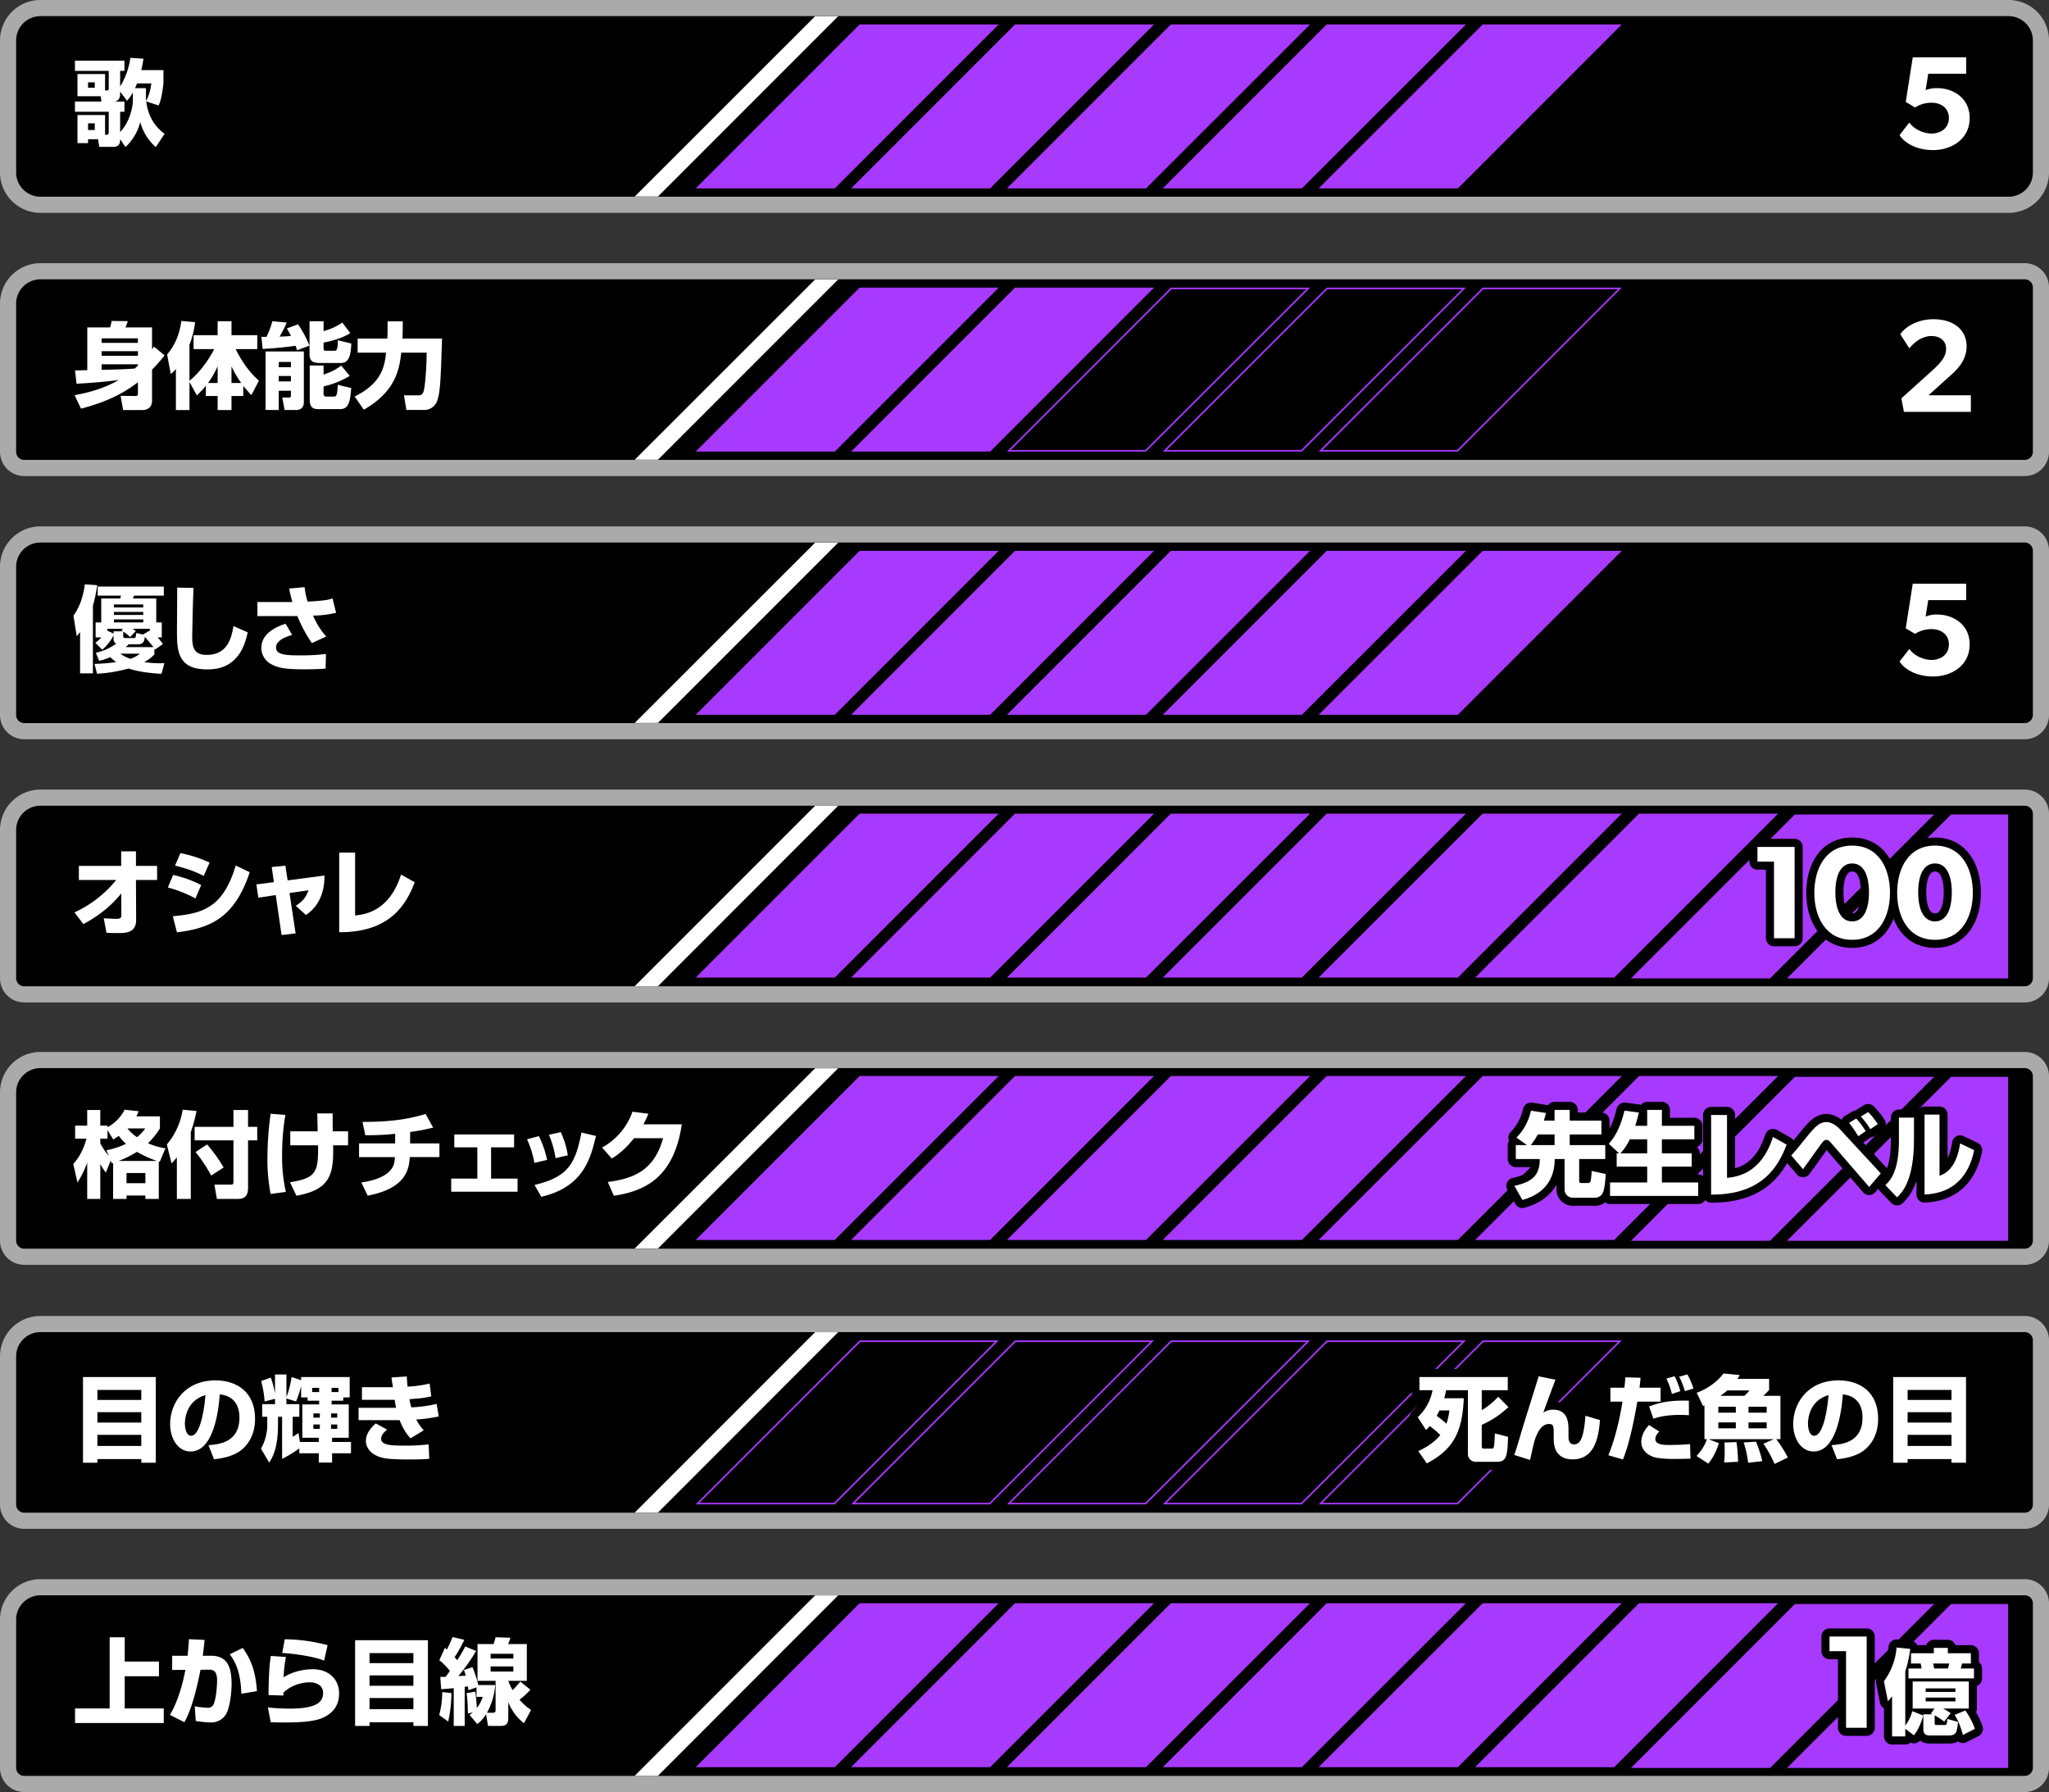 <svg id="なお" xmlns="http://www.w3.org/2000/svg" viewBox="0 0 1270 1110.5"><rect x="0" y="0" width="1270" height="1110.5" fill="#333333" stroke="none"/><defs><style>.cls-1{stroke:#abaaaa;stroke-miterlimit:10;}.cls-1,.cls-5{stroke-width:10px;}.cls-2{fill:#a839ff;}.cls-3,.cls-5{fill:#fff;}.cls-4{isolation:isolate;}.cls-5{stroke:#000;stroke-linecap:round;stroke-linejoin:round;}</style></defs><path class="cls-1" d="M1250,147.3H30a20.059,20.059,0,0,1-20-20V45.4a20.059,20.059,0,0,1,20-20H1250a20.059,20.059,0,0,1,20,20v81.9A19.994,19.994,0,0,1,1250,147.3Z" transform="translate(-5 -20.4)"/><path class="cls-1" d="M1260,310.4H20a10.029,10.029,0,0,1-10-10V208.5a20.059,20.059,0,0,1,20-20H1260a10.029,10.029,0,0,1,10,10V300.4A10.029,10.029,0,0,1,1260,310.4Z" transform="translate(-5 -20.4)"/><path class="cls-1" d="M1260,473.5H20a10.029,10.029,0,0,1-10-10V371.6a20.059,20.059,0,0,1,20-20H1260a10.029,10.029,0,0,1,10,10V463.5A10.029,10.029,0,0,1,1260,473.5Z" transform="translate(-5 -20.4)"/><path class="cls-1" d="M1260,799.2H20a10.029,10.029,0,0,1-10-10V697.3a20.059,20.059,0,0,1,20-20H1260a10.029,10.029,0,0,1,10,10V789.2A10.029,10.029,0,0,1,1260,799.2Z" transform="translate(-5 -20.4)"/><path class="cls-1" d="M1260,636.6H20a10.029,10.029,0,0,1-10-10V534.7a20.059,20.059,0,0,1,20-20H1260a10.029,10.029,0,0,1,10,10V626.6A10.029,10.029,0,0,1,1260,636.6Z" transform="translate(-5 -20.4)"/><path class="cls-1" d="M1260,962.8H20a10.029,10.029,0,0,1-10-10V860.9a20.059,20.059,0,0,1,20-20H1260a10.029,10.029,0,0,1,10,10V952.8A10.029,10.029,0,0,1,1260,962.8Z" transform="translate(-5 -20.4)"/><path class="cls-1" d="M1260,1125.9H20a10.029,10.029,0,0,1-10-10V1024a20.059,20.059,0,0,1,20-20H1260a10.029,10.029,0,0,1,10,10v101.9A10.029,10.029,0,0,1,1260,1125.9Z" transform="translate(-5 -20.4)"/><polygon class="cls-2" points="532.8 993.5 431.2 1095.1 517.4 1095.1 619 993.5 532.8 993.5"/><polygon class="cls-2" points="629.1 993.5 527.5 1095.1 613.7 1095.1 715.3 993.5 629.1 993.5"/><polygon class="cls-2" points="725.7 993.5 624.1 1095.1 710.3 1095.1 812 993.5 725.7 993.5"/><polygon class="cls-2" points="822.3 993.5 720.7 1095.1 806.9 1095.1 908.6 993.5 822.3 993.5"/><polygon class="cls-2" points="919 993.5 817.3 1095.1 903.6 1095.1 1005.2 993.5 919 993.5"/><polygon class="cls-2" points="1015.9 993.5 914.3 1095.1 1000.5 1095.1 1102.1 993.5 1015.9 993.5"/><polygon class="cls-2" points="1112.5 994 1010.9 1095.6 1097.1 1095.6 1198.8 994 1112.5 994"/><polygon class="cls-2" points="1209.3 994 1107.6 1095.6 1244.7 1095.6 1244.7 994 1209.3 994"/><polygon class="cls-2" points="532.8 666.8 431.2 768.4 517.4 768.4 619 666.8 532.8 666.8"/><polygon class="cls-2" points="629.1 666.8 527.5 768.4 613.7 768.4 715.3 666.8 629.1 666.8"/><polygon class="cls-2" points="725.7 666.8 624.1 768.4 710.3 768.4 812 666.8 725.7 666.8"/><polygon class="cls-2" points="822.3 666.8 720.7 768.4 806.9 768.4 908.6 666.8 822.3 666.8"/><polygon class="cls-2" points="919 666.8 817.3 768.4 903.6 768.4 1005.2 666.8 919 666.8"/><polygon class="cls-2" points="1015.9 666.8 914.3 768.4 1000.5 768.4 1102.1 666.8 1015.9 666.8"/><polygon class="cls-2" points="1112.5 667.3 1010.9 768.9 1097.1 768.9 1198.8 667.3 1112.5 667.3"/><polygon class="cls-2" points="1209.3 667.3 1107.6 768.9 1244.7 768.9 1244.7 667.3 1209.3 667.3"/><polygon class="cls-2" points="532.8 504.2 431.2 605.8 517.4 605.8 619 504.2 532.8 504.2"/><polygon class="cls-2" points="629.1 504.2 527.5 605.8 613.7 605.8 715.3 504.2 629.1 504.2"/><polygon class="cls-2" points="725.7 504.2 624.1 605.8 710.3 605.8 812 504.2 725.7 504.2"/><polygon class="cls-2" points="822.3 504.2 720.7 605.8 806.9 605.8 908.6 504.2 822.3 504.2"/><polygon class="cls-2" points="919 504.2 817.3 605.8 903.6 605.8 1005.2 504.2 919 504.2"/><polygon class="cls-2" points="1015.9 504.2 914.3 605.8 1000.5 605.8 1102.1 504.2 1015.9 504.2"/><polygon class="cls-2" points="1112.5 504.7 1010.9 606.3 1097.1 606.3 1198.8 504.7 1112.5 504.7"/><polygon class="cls-2" points="1209.3 504.7 1107.6 606.3 1244.7 606.3 1244.7 504.7 1209.3 504.7"/><polygon class="cls-2" points="532.8 341.35 431.2 442.95 517.4 442.95 619 341.35 532.8 341.35"/><polygon class="cls-2" points="629.1 341.35 527.5 442.95 613.7 442.95 715.3 341.35 629.1 341.35"/><polygon class="cls-2" points="725.7 341.35 624.1 442.95 710.3 442.95 812 341.35 725.7 341.35"/><polygon class="cls-2" points="822.3 341.35 720.7 442.95 806.9 442.95 908.6 341.35 822.3 341.35"/><polygon class="cls-2" points="919 341.35 817.3 442.95 903.6 442.95 1005.2 341.35 919 341.35"/><polygon class="cls-2" points="532.8 15.15 431.2 116.75 517.4 116.75 619 15.15 532.8 15.15"/><polygon class="cls-2" points="629.1 15.15 527.5 116.75 613.7 116.75 715.3 15.15 629.1 15.15"/><polygon class="cls-2" points="725.7 15.15 624.1 116.75 710.3 116.75 812 15.15 725.7 15.15"/><polygon class="cls-2" points="822.3 15.15 720.7 116.75 806.9 116.75 908.6 15.15 822.3 15.15"/><polygon class="cls-2" points="919 15.15 817.3 116.75 903.6 116.75 1005.2 15.15 919 15.15"/><polygon class="cls-2" points="532.8 178.25 431.2 279.85 517.4 279.85 619 178.25 532.8 178.25"/><polygon class="cls-2" points="629.1 178.25 527.5 279.85 613.7 279.85 715.3 178.25 629.1 178.25"/><path class="cls-2" d="M814.584,199.65l-99.7,99.6H631.514l99.6-99.6h83.47m2.416-1H730.7L629.1,300.25h86.2L817,198.65Z" transform="translate(-5 -20.4)"/><path class="cls-2" d="M911.184,199.65l-99.7,99.6H728.114l99.6-99.6h83.47m2.416-1H827.3L725.7,300.25h86.2l101.7-101.6Z" transform="translate(-5 -20.4)"/><path class="cls-2" d="M1007.786,199.65l-99.6,99.6h-83.47l99.7-99.6h83.372m2.414-1H924L822.3,300.25h86.3l101.6-101.6Z" transform="translate(-5 -20.4)"/><path class="cls-2" d="M621.586,852.05l-99.6,99.6H438.614l99.6-99.6h83.372m2.414-1H537.8L436.2,952.65h86.2L624,851.05Z" transform="translate(-5 -20.4)"/><path class="cls-2" d="M717.886,852.05l-99.6,99.6H534.914l99.6-99.6h83.372m2.414-1H634.1L532.5,952.65h86.2l101.6-101.6Z" transform="translate(-5 -20.4)"/><path class="cls-2" d="M814.584,852.05l-99.7,99.6H631.514l99.6-99.6h83.47m2.416-1H730.7L629.1,952.65h86.2L817,851.05Z" transform="translate(-5 -20.4)"/><path class="cls-2" d="M911.184,852.05l-99.7,99.6H728.114l99.6-99.6h83.47m2.416-1H827.3L725.7,952.65h86.2l101.7-101.6Z" transform="translate(-5 -20.4)"/><path class="cls-2" d="M1007.786,852.05l-99.6,99.6h-83.47l99.7-99.6h83.372m2.414-1H924L822.3,952.65h86.3l101.6-101.6Z" transform="translate(-5 -20.4)"/><polygon class="cls-3" points="505.2 10.1 393.4 121.8 407.8 121.8 519.5 10.1 505.2 10.1"/><polygon class="cls-3" points="505.2 173.2 393.4 284.9 407.8 284.9 519.5 173.2 505.2 173.2"/><polygon class="cls-3" points="505.2 336.3 393.4 448 407.8 448 519.5 336.3 505.2 336.3"/><polygon class="cls-3" points="505.2 499.35 393.4 611.15 407.8 611.15 519.5 499.35 505.2 499.35"/><polygon class="cls-3" points="505.2 662 393.4 773.7 407.8 773.7 519.5 662 505.2 662"/><polygon class="cls-3" points="505.2 825.55 393.4 937.35 407.8 937.35 519.5 825.55 505.2 825.55"/><polygon class="cls-3" points="505.2 988.65 393.4 1100.45 407.8 1100.45 519.5 988.65 505.2 988.65"/><g class="cls-4"><path class="cls-5" d="M951.426,730.015l-6.5-4.64a34.3,34.3,0,0,0,8.989-16.7l9.28,1.45c-.348,1.392-.58,2.378-1.276,4.7h6.612v-6.611h9.4v6.611h19.661V723.4H977.932v6.612h22.039v8.642H983.789v13.4c0,1.45.754,1.45,1.334,1.45h4.061a1.7,1.7,0,0,0,1.8-1.624,39.055,39.055,0,0,0,.522-5.859l8.758,1.915c-.174,3.074-.638,8.816-1.624,11.135a5.233,5.233,0,0,1-4.814,3.538H979.9a5.076,5.076,0,0,1-5.162-5.219V738.657h-6.09c-.173,14.5-8.294,22.1-20.067,25.345l-4.93-8.758c11.658-2.493,15.659-6.959,15.718-16.587H944.524v-8.642Zm17.11,0V723.4H958.154a40.125,40.125,0,0,1-4.35,6.612Z" transform="translate(-5 -20.4)"/><path class="cls-5" d="M1008.556,735.119l-6.38-5.916c2.262-2.668,6.67-7.888,9.686-20.531l8.932,1.16c-.58,2.319-1.218,5.1-2.262,8.235h7.424v-9.859h9.106v9.859h20.126v8.352h-20.126v8.7h18.5v8.235h-18.5v9.8h22.5v8.353h-54.634v-8.353h23.025v-9.8h-18.908v-8.235Zm17.4,0v-8.7h-10.788a34.594,34.594,0,0,1-5.8,8.7Z" transform="translate(-5 -20.4)"/><path class="cls-5" d="M1075.43,750.314c5.8-.637,21.17-2.319,28.477-25.344l8.468,4.756c-4.987,13.223-14.9,31.144-46.805,30.97V711.34h9.86Z" transform="translate(-5 -20.4)"/><path class="cls-5" d="M1115.218,736.4c2.2-2.262,2.9-3.19,9.512-11.31,4.814-5.916,7.772-9.338,12.3-9.338,4,0,7.424,3.364,8.643,4.7l25.055,27.085-7.192,8.41-23.025-26.621c-1.393-1.566-2.2-2.551-3.422-2.551-1.334,0-2.2,1.1-2.9,2.029-1.914,2.494-9.976,13.862-11.658,16.124Zm41.527-11.89a79.37,79.37,0,0,0-5.626-8.293l4.408-2.668a48.071,48.071,0,0,1,5.858,7.829Zm7.483-4.35a42.9,42.9,0,0,0-5.859-7.83l4.525-2.783a41.67,41.67,0,0,1,5.973,7.481Z" transform="translate(-5 -20.4)"/><path class="cls-5" d="M1191.313,726.478c0,25.751-7.481,33.058-10.5,35.9l-7.25-7.539c2.726-2.61,8.41-8.12,8.41-27.376v-14.5h9.337Zm15.834,22.561c9.918-3.307,12.064-15.428,12.76-20.068l8.7,4.176c-3.131,15.6-12.527,26.795-30.739,27.492V711.107h9.28Z" transform="translate(-5 -20.4)"/></g><g class="cls-4"><path class="cls-3" d="M951.426,730.015l-6.5-4.64a34.3,34.3,0,0,0,8.989-16.7l9.28,1.45c-.348,1.392-.58,2.378-1.276,4.7h6.612v-6.611h9.4v6.611h19.661V723.4H977.932v6.612h22.039v8.642H983.789v13.4c0,1.45.754,1.45,1.334,1.45h4.061a1.7,1.7,0,0,0,1.8-1.624,39.055,39.055,0,0,0,.522-5.859l8.758,1.915c-.174,3.074-.638,8.816-1.624,11.135a5.233,5.233,0,0,1-4.814,3.538H979.9a5.076,5.076,0,0,1-5.162-5.219V738.657h-6.09c-.173,14.5-8.294,22.1-20.067,25.345l-4.93-8.758c11.658-2.493,15.659-6.959,15.718-16.587H944.524v-8.642Zm17.11,0V723.4H958.154a40.125,40.125,0,0,1-4.35,6.612Z" transform="translate(-5 -20.4)"/><path class="cls-3" d="M1008.556,735.119l-6.38-5.916c2.262-2.668,6.67-7.888,9.686-20.531l8.932,1.16c-.58,2.319-1.218,5.1-2.262,8.235h7.424v-9.859h9.106v9.859h20.126v8.352h-20.126v8.7h18.5v8.235h-18.5v9.8h22.5v8.353h-54.634v-8.353h23.025v-9.8h-18.908v-8.235Zm17.4,0v-8.7h-10.788a34.594,34.594,0,0,1-5.8,8.7Z" transform="translate(-5 -20.4)"/><path class="cls-3" d="M1075.43,750.314c5.8-.637,21.17-2.319,28.477-25.344l8.468,4.756c-4.987,13.223-14.9,31.144-46.805,30.97V711.34h9.86Z" transform="translate(-5 -20.4)"/><path class="cls-3" d="M1115.218,736.4c2.2-2.262,2.9-3.19,9.512-11.31,4.814-5.916,7.772-9.338,12.3-9.338,4,0,7.424,3.364,8.643,4.7l25.055,27.085-7.192,8.41-23.025-26.621c-1.393-1.566-2.2-2.551-3.422-2.551-1.334,0-2.2,1.1-2.9,2.029-1.914,2.494-9.976,13.862-11.658,16.124Zm41.527-11.89a79.37,79.37,0,0,0-5.626-8.293l4.408-2.668a48.071,48.071,0,0,1,5.858,7.829Zm7.483-4.35a42.9,42.9,0,0,0-5.859-7.83l4.525-2.783a41.67,41.67,0,0,1,5.973,7.481Z" transform="translate(-5 -20.4)"/><path class="cls-3" d="M1191.313,726.478c0,25.751-7.481,33.058-10.5,35.9l-7.25-7.539c2.726-2.61,8.41-8.12,8.41-27.376v-14.5h9.337Zm15.834,22.561c9.918-3.307,12.064-15.428,12.76-20.068l8.7,4.176c-3.131,15.6-12.527,26.795-30.739,27.492V711.107h9.28Z" transform="translate(-5 -20.4)"/></g><g class="cls-4"><path class="cls-5" d="M1149.205,1091.108V1043.63h-10.25v-9.1H1162v56.58Z" transform="translate(-5 -20.4)"/><path class="cls-5" d="M1177.742,1071.562c-1.218,1.509-1.624,1.973-2.61,3.075l-2.436-12.412a40.5,40.5,0,0,0,7.83-20.879l8.468.87a75.048,75.048,0,0,1-3.074,13.919v33.582a25.555,25.555,0,0,0,4.35-8.933l6.786,2.727c-.348,1.16-2.088,7.714-5.8,12.237l-5.336-4.06v4.756h-8.178Zm18.27-17.225a24.039,24.039,0,0,0-.58-3.073h-5.974v-6.38h14.151v-3.307h8.7v3.307h14.267v6.38h-5.452c-.464,1.8-.521,2.029-.87,3.073h8.236v6.148h-40.6v-6.148Zm8.061,24.824H1190.5V1062.4h34.8v16.762h-15.949c.521.289,3.363,1.913,4.755,2.842l-4.06,5.22a49.369,49.369,0,0,0-5.915-3.828v4.7c0,1.218.521,1.275,1.044,1.275h5.336c.869,0,1.217,0,1.449-3.769l6.67,1.855c-.638,5.916-.928,8.41-5.684,8.41h-11.542c-2.088,0-4.292-.347-4.292-3.885v-9.222h5.685c-.349-.116-.464-.174-1.044-.406Zm-5.51-12.47v2.2h18.444v-2.2Zm0,5.684v2.378h18.444v-2.378Zm13.863-18.038c.289-1.159.347-1.449.7-3.073h-9.975c.347,1.217.463,1.971.7,3.073Zm10.729,26.042a46.019,46.019,0,0,1,5.916,11.367l-7.424,3.771c-1.392-4.872-2.842-8.874-5.162-12.413Z" transform="translate(-5 -20.4)"/></g><g class="cls-4"><path class="cls-3" d="M1149.205,1091.108V1043.63h-10.25v-9.1H1162v56.58Z" transform="translate(-5 -20.4)"/><path class="cls-3" d="M1177.742,1071.562c-1.218,1.509-1.624,1.973-2.61,3.075l-2.436-12.412a40.5,40.5,0,0,0,7.83-20.879l8.468.87a75.048,75.048,0,0,1-3.074,13.919v33.582a25.555,25.555,0,0,0,4.35-8.933l6.786,2.727c-.348,1.16-2.088,7.714-5.8,12.237l-5.336-4.06v4.756h-8.178Zm18.27-17.225a24.039,24.039,0,0,0-.58-3.073h-5.974v-6.38h14.151v-3.307h8.7v3.307h14.267v6.38h-5.452c-.464,1.8-.521,2.029-.87,3.073h8.236v6.148h-40.6v-6.148Zm8.061,24.824H1190.5V1062.4h34.8v16.762h-15.949c.521.289,3.363,1.913,4.755,2.842l-4.06,5.22a49.369,49.369,0,0,0-5.915-3.828v4.7c0,1.218.521,1.275,1.044,1.275h5.336c.869,0,1.217,0,1.449-3.769l6.67,1.855c-.638,5.916-.928,8.41-5.684,8.41h-11.542c-2.088,0-4.292-.347-4.292-3.885v-9.222h5.685c-.349-.116-.464-.174-1.044-.406Zm-5.51-12.47v2.2h18.444v-2.2Zm0,5.684v2.378h18.444v-2.378Zm13.863-18.038c.289-1.159.347-1.449.7-3.073h-9.975c.347,1.217.463,1.971.7,3.073Zm10.729,26.042a46.019,46.019,0,0,1,5.916,11.367l-7.424,3.771c-1.392-4.872-2.842-8.874-5.162-12.413Z" transform="translate(-5 -20.4)"/></g><g class="cls-4"><path class="cls-5" d="M883.739,898.6a30.265,30.265,0,0,0,9.164-16.7h-8.12v-8.177h54.751V881.9H923.411v12.412a46.828,46.828,0,0,0,10.207-8.352l6.322,6.38a56.819,56.819,0,0,1-16.529,11.019v13.166c0,.928.115,1.566,1.218,1.566h4.987c1.334,0,1.567-.174,1.914-9.4l8.178,2.088c-.348,12.644-1.218,15.486-7.075,15.486H919.989a4.816,4.816,0,0,1-5.162-5.1V881.9H901.313c-.29,1.45-.522,2.726-1.16,4.988h12.122c-.87,21.4-6.786,31.842-22.91,40.367l-5.277-7.6c8.351-3.944,11.716-7.656,13.63-9.975a50.221,50.221,0,0,0-6.555-5.569,19.813,19.813,0,0,1-2.319,2.437Zm13.456-4.176c-.87,1.855-1.334,2.61-1.74,3.364a65.4,65.4,0,0,1,6.09,4.871,39.577,39.577,0,0,0,1.8-8.235Z" transform="translate(-5 -20.4)"/><path class="cls-5" d="M969.115,875.4c-.812,2.031-5.858,15.486-7.54,20.415a10.587,10.587,0,0,1,6.032-1.855c9.627,0,9.57,8.932,9.57,13.05v3.828c0,1.044,0,4.639,3.422,4.639,3.595,0,6.032-3.305,7.076-17.748l8.989,2.668c-1.159,17.922-7.365,24.36-17.051,24.36-5.452,0-11.6-2.552-11.6-12.528v-2.841c0-4.93,0-6.554-2.958-6.554-4.35,0-6.785,4.813-8,7.771-.755,1.914-.987,2.436-3.712,14.5l-9.8-3.074c1.275-3.422,3.016-9.395,4.06-12.992,1.624-5.684,9.569-30.623,11.077-35.727Z" transform="translate(-5 -20.4)"/><path class="cls-5" d="M1021.838,874.186c-.174,2.2-.233,2.668-.639,6.147h13.05v8.642h-14.384c-1.8,10.034-4.581,25.055-8.931,35.843l-9.048-2.61c5.51-13.4,8-28.535,8.758-33.233h-7.482v-8.642h8.642c.29-2.088.348-3.248.637-6.437Zm11.6,33.291c-.813.87-2.437,2.668-2.437,4.639,0,3.712,5.395,3.712,8.816,3.712,7.018,0,11.078-.406,12.7-.521l.29,8.989c-1.624.058-3.77.174-8.583.174a71.814,71.814,0,0,1-12.065-.638c-5.1-.87-9.859-4.408-9.859-9.859,0-5.221,3.595-9.222,4.756-10.5Zm18.385-10.092c-1.508-.058-3.132-.174-5.452-.174-9.569,0-14.21,1.565-16.529,2.378l-2.727-7.6c8.932-3.48,16.3-3.77,24.65-3.6Zm-10.555-13.166a45.193,45.193,0,0,0-3.422-9.512l5.1-1.45a43.038,43.038,0,0,1,3.538,9.222Zm8.061-1.74a48.49,48.49,0,0,0-3.538-8.932l5.046-1.449a44.224,44.224,0,0,1,3.769,8.757Z" transform="translate(-5 -20.4)"/><path class="cls-5" d="M1061.452,891.3c-.232.116-.406.174-.87.406l-3.943-8.236c7.307-2.61,13.455-7.6,16.587-11.947l10.091.985c-.58,1.044-.811,1.393-1.45,2.378h19.662v6.9a47.776,47.776,0,0,1-3.654,3.6h10.672v26.853h-2.609a72.433,72.433,0,0,1,7.191,11.368l-8.235,4a69.57,69.57,0,0,0-6.9-12.528l6.438-2.842H1064l6.38,2.5c-.522,1.681-2.552,8.061-6.612,12.643l-7.25-4.756a26.855,26.855,0,0,0,6.438-10.382h-1.508Zm8.584.87v3.653h10.846v-3.653Zm0,9.686v3.654h10.846v-3.654Zm16.123-16.472a23,23,0,0,0,3.191-3.364h-13.8a44.011,44.011,0,0,1-4.176,3.364Zm-12.527,41.295a64.282,64.282,0,0,0,.347-7.655c0-2.553-.057-3.481-.115-4.7l7.424-.29a92.448,92.448,0,0,1,.985,12.238Zm14.9.174a65.292,65.292,0,0,0-2.783-12.585l7.655-.465a76.872,76.872,0,0,1,3.886,12.064Zm.233-34.683v3.653h11.251v-3.653Zm0,9.686v3.654h11.251v-3.654Z" transform="translate(-5 -20.4)"/><path class="cls-5" d="M1140.216,915.944c6.263-.464,19.2-1.507,19.2-17.109,0-9.687-5.626-13.8-12.237-14.326-.29,5.046-2.494,35.379-18.038,35.379-7.83,0-12.7-7.946-12.7-17.051,0-12.818,8.989-27.027,28.128-27.027,13.34,0,24.534,7.307,24.534,23.836,0,6.613-1.914,13.457-7.888,18.792-5.684,4.988-14.5,5.916-17.573,6.264ZM1125.6,902.721c0,2.2.638,7.424,3.944,7.424,4.408,0,7.714-11.369,8.815-25.23C1125.6,888.627,1125.6,901.271,1125.6,902.721Z" transform="translate(-5 -20.4)"/><path class="cls-5" d="M1178.438,873.722h45.124v53.126h-8.991v-2.262h-27.2v2.262h-8.932Zm36.133,8h-27.2v6.206h27.2Zm0,13.8h-27.2v6.439h27.2Zm-27.2,20.938h27.2v-6.9h-27.2Z" transform="translate(-5 -20.4)"/></g><g class="cls-4"><path class="cls-3" d="M883.739,898.6a30.265,30.265,0,0,0,9.164-16.7h-8.12v-8.177h54.751V881.9H923.411v12.412a46.828,46.828,0,0,0,10.207-8.352l6.322,6.38a56.819,56.819,0,0,1-16.529,11.019v13.166c0,.928.115,1.566,1.218,1.566h4.987c1.334,0,1.567-.174,1.914-9.4l8.178,2.088c-.348,12.644-1.218,15.486-7.075,15.486H919.989a4.816,4.816,0,0,1-5.162-5.1V881.9H901.313c-.29,1.45-.522,2.726-1.16,4.988h12.122c-.87,21.4-6.786,31.842-22.91,40.367l-5.277-7.6c8.351-3.944,11.716-7.656,13.63-9.975a50.221,50.221,0,0,0-6.555-5.569,19.813,19.813,0,0,1-2.319,2.437Zm13.456-4.176c-.87,1.855-1.334,2.61-1.74,3.364a65.4,65.4,0,0,1,6.09,4.871,39.577,39.577,0,0,0,1.8-8.235Z" transform="translate(-5 -20.4)"/><path class="cls-3" d="M969.115,875.4c-.812,2.031-5.858,15.486-7.54,20.415a10.587,10.587,0,0,1,6.032-1.855c9.627,0,9.57,8.932,9.57,13.05v3.828c0,1.044,0,4.639,3.422,4.639,3.595,0,6.032-3.305,7.076-17.748l8.989,2.668c-1.159,17.922-7.365,24.36-17.051,24.36-5.452,0-11.6-2.552-11.6-12.528v-2.841c0-4.93,0-6.554-2.958-6.554-4.35,0-6.785,4.813-8,7.771-.755,1.914-.987,2.436-3.712,14.5l-9.8-3.074c1.275-3.422,3.016-9.395,4.06-12.992,1.624-5.684,9.569-30.623,11.077-35.727Z" transform="translate(-5 -20.4)"/><path class="cls-3" d="M1021.838,874.186c-.174,2.2-.233,2.668-.639,6.147h13.05v8.642h-14.384c-1.8,10.034-4.581,25.055-8.931,35.843l-9.048-2.61c5.51-13.4,8-28.535,8.758-33.233h-7.482v-8.642h8.642c.29-2.088.348-3.248.637-6.437Zm11.6,33.291c-.813.87-2.437,2.668-2.437,4.639,0,3.712,5.395,3.712,8.816,3.712,7.018,0,11.078-.406,12.7-.521l.29,8.989c-1.624.058-3.77.174-8.583.174a71.814,71.814,0,0,1-12.065-.638c-5.1-.87-9.859-4.408-9.859-9.859,0-5.221,3.595-9.222,4.756-10.5Zm18.385-10.092c-1.508-.058-3.132-.174-5.452-.174-9.569,0-14.21,1.565-16.529,2.378l-2.727-7.6c8.932-3.48,16.3-3.77,24.65-3.6Zm-10.555-13.166a45.193,45.193,0,0,0-3.422-9.512l5.1-1.45a43.038,43.038,0,0,1,3.538,9.222Zm8.061-1.74a48.49,48.49,0,0,0-3.538-8.932l5.046-1.449a44.224,44.224,0,0,1,3.769,8.757Z" transform="translate(-5 -20.4)"/><path class="cls-3" d="M1061.452,891.3c-.232.116-.406.174-.87.406l-3.943-8.236c7.307-2.61,13.455-7.6,16.587-11.947l10.091.985c-.58,1.044-.811,1.393-1.45,2.378h19.662v6.9a47.776,47.776,0,0,1-3.654,3.6h10.672v26.853h-2.609a72.433,72.433,0,0,1,7.191,11.368l-8.235,4a69.57,69.57,0,0,0-6.9-12.528l6.438-2.842H1064l6.38,2.5c-.522,1.681-2.552,8.061-6.612,12.643l-7.25-4.756a26.855,26.855,0,0,0,6.438-10.382h-1.508Zm8.584.87v3.653h10.846v-3.653Zm0,9.686v3.654h10.846v-3.654Zm16.123-16.472a23,23,0,0,0,3.191-3.364h-13.8a44.011,44.011,0,0,1-4.176,3.364Zm-12.527,41.295a64.282,64.282,0,0,0,.347-7.655c0-2.553-.057-3.481-.115-4.7l7.424-.29a92.448,92.448,0,0,1,.985,12.238Zm14.9.174a65.292,65.292,0,0,0-2.783-12.585l7.655-.465a76.872,76.872,0,0,1,3.886,12.064Zm.233-34.683v3.653h11.251v-3.653Zm0,9.686v3.654h11.251v-3.654Z" transform="translate(-5 -20.4)"/><path class="cls-3" d="M1140.216,915.944c6.263-.464,19.2-1.507,19.2-17.109,0-9.687-5.626-13.8-12.237-14.326-.29,5.046-2.494,35.379-18.038,35.379-7.83,0-12.7-7.946-12.7-17.051,0-12.818,8.989-27.027,28.128-27.027,13.34,0,24.534,7.307,24.534,23.836,0,6.613-1.914,13.457-7.888,18.792-5.684,4.988-14.5,5.916-17.573,6.264ZM1125.6,902.721c0,2.2.638,7.424,3.944,7.424,4.408,0,7.714-11.369,8.815-25.23C1125.6,888.627,1125.6,901.271,1125.6,902.721Z" transform="translate(-5 -20.4)"/><path class="cls-3" d="M1178.438,873.722h45.124v53.126h-8.991v-2.262h-27.2v2.262h-8.932Zm36.133,8h-27.2v6.206h27.2Zm0,13.8h-27.2v6.439h27.2Zm-27.2,20.938h27.2v-6.9h-27.2Z" transform="translate(-5 -20.4)"/></g><g class="cls-4"><path class="cls-3" d="M101.562,111.522a31.1,31.1,0,0,1-9.628-15.486,31.965,31.965,0,0,1-9.164,15.486l-3.306-4.93c0,2.784-.58,4.814-4.525,4.814H66.53l-.755-4.756H59.57v2.436H53.017v-17.4H70.126v12.237c1.682,0,2.262,0,2.262-1.856V89.656H51.45V83.335H67.864L67.4,80.028H53.017V66.283H70.126V76.491c1.8,0,2.262,0,2.262-1.509V64.312H51.45V57.989H82.132v6.323H79.464V74a45.748,45.748,0,0,0,6.321-17.748l8.12.522a66.2,66.2,0,0,1-1.334,7.076h13.746v8.062c-.986,9.338-2.378,12.528-3.016,13.862l-7.655-2.552c1.391,11.657,7.6,17.283,11.367,20.125ZM63.746,71.445H59.57v3.306h4.176Zm0,25.4H59.57v4.117h4.176Zm23.606-19.14a29.3,29.3,0,0,1-3.6,5.162l-4.292-5.684v1.276c0,2.668-.87,4.292-3.248,4.872h5.916v6.321H79.464v12.586c5.451-5.626,7.888-14.615,7.888-19.72Zm8.119,2.842c0,1.044.058,1.624.116,2.494a32.211,32.211,0,0,0,3.19-10.962H89.961c-.405.928-.695,1.74-1.275,2.958h6.785Z" transform="translate(-5 -20.4)"/></g><g class="cls-4"><path class="cls-3" d="M51.218,265.285c14.616-2.611,22.678-6.67,27.317-9.4-7.655,1.044-16.181,1.74-26.1,2.32l-.929-8.236,7.6-.174v-26.5H73.258a30.142,30.142,0,0,0,.928-4l10.034.116a40.377,40.377,0,0,1-1.45,3.885H99.241v13.63c.406-.58.58-.812,1.218-1.74l6.554,5.452a96.984,96.984,0,0,1-7.772,8.816V268.59c0,3.886-2.262,5.916-6.032,5.916H81.319l-1.565-8.816,9.222.116c1.275,0,1.507-.521,1.507-1.8v-6.727c-7.307,5.626-17.515,11.773-35.263,16.355ZM90.483,230.08h-22.5v2.783h22.5Zm0,7.945h-22.5v2.842h22.5Zm0,8.12h-22.5v3.422c5.626-.059,16.067-.349,20.533-.813.927-.811,1.391-1.217,1.971-1.8Z" transform="translate(-5 -20.4)"/><path class="cls-3" d="M122.442,257.107v17.4h-8.41V249.044a17.854,17.854,0,0,1-3.19,3.132l-2.262-12.121c2.61-3.19,7.308-9.222,8.816-20.763l8.526.753a54.987,54.987,0,0,1-3.48,13.978v22.271c5.8-4.349,12.121-13.107,15.312-19.545h-12.76v-8.642H139.9v-8.642h8.584v8.642h16.008v8.642h-13.4c5.742,11.715,12.006,17.4,14.384,19.545l-4.64,8.932a56.952,56.952,0,0,1-5.046-5.741v6.321h-7.308v8.7H139.9v-8.7h-7.307v-6.38a62.779,62.779,0,0,1-5.569,6.032Zm17.457.638V247.363a55.129,55.129,0,0,1-5.973,10.382Zm8.584,0h6.033a60.815,60.815,0,0,1-6.033-10.325Z" transform="translate(-5 -20.4)"/><path class="cls-3" d="M189.142,237.445c-.29-.812-.407-1.334-.987-2.784-6.727.986-13.571,1.624-20.357,1.972l-.754-7.482h3.132a55.464,55.464,0,0,0,3.654-9.686l8.874.812a59.141,59.141,0,0,1-4.466,8.7,70.818,70.818,0,0,0,7.134-.406,51.4,51.4,0,0,0-2.61-4.64l6.96-2.552A66.524,66.524,0,0,1,196.8,234.6ZM169.6,238.2h23.721V269.75c0,4.292-3.595,4.7-3.943,4.7h-7.946l-1.508-7.714h4.408c.928,0,.985-.754.985-1.159v-3.017h-7.539v11.89H169.6Zm8.178,6.5v3.248h7.539V244.7Zm0,8.7v3.363h7.539V253.4Zm27.782-33.93v6.09a36.207,36.207,0,0,0,11.6-5.278l4.93,6.5c-4.06,2.842-11.252,4.93-16.529,5.916v3.6c0,1.45.754,1.45,1.449,1.45h5.278c1.044,0,2.088,0,2.146-6.5l8.294,2.03c-.232,7.656-1.624,12.064-6.38,12.064H203.178c-5.859,0-6.323-2.668-6.323-5.858v-20.01ZM196.972,246.9h8.584v5.626c4.929-1.74,7.075-2.727,10.9-5.568l5.336,6.379a53.559,53.559,0,0,1-16.239,6.5v4.639a1.5,1.5,0,0,0,1.624,1.682h4.813c1.45,0,2.03-.464,2.378-7.308l8.352,2.03c-.754,7.831-1.218,13.05-6.96,13.05H202.539c-2.435,0-5.567-.232-5.567-5.626Z" transform="translate(-5 -20.4)"/><path class="cls-3" d="M224.812,266.1c17.284-8.41,18.618-19.487,19.488-27.143H226.668V230.2h18.386c.174-3.48.174-4.117.174-6.5v-4.177h9.395v4.292c0,3.307-.174,6.148-.174,6.38h24.534c-.812,25.055-1.044,32.422-2.842,38.105a8.5,8.5,0,0,1-8.526,6.148H256.886l-1.508-9.048h9.048c2.609,0,3.015-1.914,3.422-3.653.637-2.785,1.623-14.327,1.565-22.794H253.7c-1.1,9.221-2.841,23.779-23.2,35.321Z" transform="translate(-5 -20.4)"/></g><g class="cls-4"><path class="cls-3" d="M54.64,412.087c-.638.811-1.1,1.392-2.088,2.552l-2.03-12.7c4.7-6.554,6.264-13.629,7.076-19.429l7.656.521a89.3,89.3,0,0,1-2.668,12.7v41.933H54.64Zm8.932,19.72a122.68,122.68,0,0,0,13.455-1.1,25.694,25.694,0,0,1-3.653-3.073,40.287,40.287,0,0,1-6.9,2.262L64.384,424.9a33.608,33.608,0,0,0,12.643-5.626,3.05,3.05,0,0,1-1.624-3.189v-1.914a31.479,31.479,0,0,1-7.017,8.874l-4.292-4.292a27.237,27.237,0,0,0,3.77-3.364h-3.6v-9.28h3.48V391.266H79.521l.464-1.741H65.544V383.9h41.005v5.626H88.105l-.753,1.741h14.5v14.847h3.422v9.28h-2.552a43.219,43.219,0,0,1,3.248,4.118l-4.988,3.479c-.174-.405-.232-.58-.29-.695v3.653a24.159,24.159,0,0,1-6.322,4.756,66.49,66.49,0,0,0,12.527.639l-1.8,6.611c-12.585-.638-18.908-2.784-20.358-3.306a89.9,89.9,0,0,1-19.6,3.248ZM81.2,410.057H71.518v1.16l3.885,1.8v-1.392h5.743c-.233-.174-.348-.232-.812-.58Zm-5.567-15.079v1.855H93.789v-1.855Zm0,4.639v1.856H93.789v-1.856Zm0,4.64v1.856H93.789v-1.856Zm3.943,21.227a24.149,24.149,0,0,0,6.265,3.191,18.954,18.954,0,0,0,5.857-3.191ZM97.907,411.1v-1.044H87.178a14.3,14.3,0,0,1,1.971,1.45l-3.48,3.654a28.324,28.324,0,0,0-4.291-3.364v2.784c0,.87.29,1.218,1.392,1.218h4.872c1.45,0,1.507-.29,1.8-3.132l4.176.928Zm-13.166,8.584c-.928.927-1.275,1.276-1.8,1.74h17.168c-.812-1.044-.986-1.334-5.336-6.38-.348,2.784-.87,4.64-4.582,4.64Z" transform="translate(-5 -20.4)"/><path class="cls-3" d="M124.936,384.711c-.406,8.643-.812,28.477-.812,30.218,0,7.481,1.566,11.309,9.105,11.309,12.644,0,15.254-10.265,16.472-17.863l8.817,3.886c-4.409,21.981-18.619,22.968-25.23,22.968-17.4,0-18.618-10.672-18.618-22.562,0-4.408.174-24.069.174-28.13Z" transform="translate(-5 -20.4)"/><path class="cls-3" d="M193.782,384.247a45.489,45.489,0,0,0,1.914,8.99c11.367-.7,12.7-1.1,15.427-2.03l2.2,8.932A64.419,64.419,0,0,1,199,401.879c3.653,7.946,6.611,11.193,8.235,12.933l-8.931,4.119a87.458,87.458,0,0,1-8.99-16.762H164.551v-8.7h21.691c-1.044-3.48-1.566-6.148-2.03-8.352Zm-7.714,29.638c-3.016.87-9.975,3.015-9.975,7.771,0,4.525,6.031,4.872,15.021,4.872a120.02,120.02,0,0,0,15.892-.87l-.174,9.048c-4,.349-8.353.464-13.63.464-11.832,0-16.065-.985-20.067-3.19a11.327,11.327,0,0,1-6.149-10.091c0-10.092,11.832-13.92,15.08-14.964Z" transform="translate(-5 -20.4)"/></g><g class="cls-4"><path class="cls-3" d="M51.161,585.8a72.242,72.242,0,0,0,25.867-20.068H53.887v-8.757H80.1v-8.99h9.163v8.99h13.108v8.757H89.266l.116,24.592c.057,8.294-6.612,8.294-11.542,8.294-2.668,0-5.046-.116-6.844-.175l-1.682-8.989c1.741.116,6.554.348,8.062.348,1.334,0,2.842-.174,2.842-2.146l-.058-13.63c-8.351,10.5-18.443,16.3-23.489,19.024Z" transform="translate(-5 -20.4)"/><path class="cls-3" d="M126.155,577.158a78.052,78.052,0,0,0-17.109-6.786l3.248-7.771a70.029,70.029,0,0,1,17.4,6.263Zm-14.036,11.02c18.676-1.624,31.262-5.451,38.976-31.435l8.7,4.176c-9.164,27.375-23.316,34.625-45.123,37.235Zm19.14-25c-2.493-1.277-7.249-3.712-17.747-6.38l3.3-7.714a75.614,75.614,0,0,1,18.1,5.858Z" transform="translate(-5 -20.4)"/><path class="cls-3" d="M173.426,557.671l8.469-.813,1.391,9.107,22.852-3.017c.057,16.24-8.468,22.33-11.485,24.476l-6.321-5.684c4.233-2.9,6.147-4.813,7.888-9.628l-11.774,1.682,3.77,25-8.7,1.044-3.6-24.766-10.787,1.624-1.219-8.235,10.846-1.393Z" transform="translate(-5 -20.4)"/><path class="cls-3" d="M225.1,587.714c5.8-.638,21.169-2.319,28.478-25.345l8.468,4.756c-4.988,13.224-14.906,31.145-46.806,30.971V548.739h9.86Z" transform="translate(-5 -20.4)"/></g><g class="cls-4"><path class="cls-3" d="M73.605,739.585l-3.015,7.481a41.49,41.49,0,0,1-3.422-5.336v21.634h-8.12V740.919a61.8,61.8,0,0,1-6.031,12.237L50.406,741.73c2.668-3.073,5.916-7.365,8.178-15.716H51.566v-8.063h7.482v-9.685h8.12v9.685h4.466v.987a25.847,25.847,0,0,0,10.613-10.846l8.7.928a27.276,27.276,0,0,1-1.45,3.19h14.616v7.481a48.621,48.621,0,0,1-7.366,9.164,41.1,41.1,0,0,0,10.788,3.132L104,740.4a5.551,5.551,0,0,0-.58-.173v23.141H95.123v-2.088H83.407v2.088H75.113V741.035a6.281,6.281,0,0,1-.811.29ZM71,733.205a49.8,49.8,0,0,0,12.121-4,27.36,27.36,0,0,1-4.466-4.93c-1.624,1.1-2.435,1.624-3.479,2.262l-3.538-5.857v5.336H67.168v2.957a49.3,49.3,0,0,0,5.22,7.714Zm31.261,6.612A67.136,67.136,0,0,1,89.9,734.191a68.143,68.143,0,0,1-11.309,5.626ZM83.407,747.3v6.321H95.123V747.3Zm.639-27.608a22.3,22.3,0,0,0,5.915,5.394,25.53,25.53,0,0,0,5.046-5.394Z" transform="translate(-5 -20.4)"/><path class="cls-3" d="M114.612,737.613a46.422,46.422,0,0,1-3.3,3.712l-2.9-11.716a43.367,43.367,0,0,0,9.8-21.517l8.584.754a80.351,80.351,0,0,1-3.538,13.05v41.468h-8.642ZM149.7,708.266h9.048v10.439h5.684v8.353h-5.684v29.52c0,6.5-3.944,6.786-6.67,6.786H139.436l-1.567-8.874h10.208c1.567,0,1.624-.637,1.624-1.855V727.058H125.632v-8.353H149.7Zm-16.355,21.343a94.261,94.261,0,0,1,10.265,14.268l-7.714,4.987a94.553,94.553,0,0,0-9.685-14.557Z" transform="translate(-5 -20.4)"/><path class="cls-3" d="M181.892,711.281a144.994,144.994,0,0,0-2.03,24.418,98.222,98.222,0,0,0,2.32,23.316l-9.453,1.275a111.885,111.885,0,0,1-1.973-22.387,203.782,203.782,0,0,1,1.973-27.317ZM201.9,721.489c-.057-1.74-.173-9.569-.29-11.135h9.571c-.059,1.74.057,9.57.057,11.135h9.512v8.642h-9.28c.465,18.1-1.8,27.491-22.736,31.262l-4-8.352c16.3-2.553,17.632-6.38,17.4-22.91H184.908v-8.642Z" transform="translate(-5 -20.4)"/><path class="cls-3" d="M259.206,728.971h18.153v8.467H258.974c-.406,8.527-3.248,19.546-26.1,23.9l-3.887-8.178c2.784-.4,12.18-1.8,17.168-6.67,3.074-3.015,3.306-5.567,3.655-9.048H227.539v-8.467h22.387V723a147.721,147.721,0,0,1-18.5.87l-1.74-8.235c13.223,0,26.5-.929,39.09-4.931l4.7,8.468a137.462,137.462,0,0,1-14.268,2.727Z" transform="translate(-5 -20.4)"/><path class="cls-3" d="M323.645,723.4v8H309.377v19.371H325.79v8.12H284.669v-8.12h16.182V731.407H286.583v-8Z" transform="translate(-5 -20.4)"/><path class="cls-3" d="M336.232,741.035a59.155,59.155,0,0,0-4.582-14.616l7.366-1.972a62.143,62.143,0,0,1,5.1,14.732Zm.058,13.688c20.938-5.046,25.23-13.05,29.115-32.48l8.991,2.088c-3.307,13.688-7.6,31.609-33.873,37.7Zm13.05-16.646a60.106,60.106,0,0,0-4.118-14.5l7.366-1.565a53.489,53.489,0,0,1,4.35,14.325Z" transform="translate(-5 -20.4)"/><path class="cls-3" d="M427.581,717.14c-4.813,32.768-22.678,41.411-42.107,44.253l-3.77-8.527c14.151-1.913,28.535-5.857,34.277-27.142H398c-6.38,8.061-11.774,11.367-13.8,12.585l-6.032-6.786a40.72,40.72,0,0,0,18.85-22.213l9.859,1.276a68.419,68.419,0,0,1-3.073,6.554Z" transform="translate(-5 -20.4)"/></g><g class="cls-4"><path class="cls-3" d="M56.438,873.722h45.124v53.126H92.571v-2.262H65.37v2.262H56.438Zm36.133,8H65.37v6.206h27.2Zm0,13.8H65.37v6.439h27.2Zm-27.2,20.938h27.2v-6.9H65.37Z" transform="translate(-5 -20.4)"/><path class="cls-3" d="M134.216,915.944c6.263-.464,19.2-1.507,19.2-17.109,0-9.687-5.626-13.8-12.237-14.326-.29,5.046-2.494,35.379-18.038,35.379-7.83,0-12.7-7.946-12.7-17.051,0-12.818,8.989-27.027,28.128-27.027,13.34,0,24.534,7.307,24.534,23.836,0,6.613-1.914,13.457-7.888,18.792-5.684,4.988-14.5,5.916-17.573,6.264ZM119.6,902.721c0,2.2.638,7.424,3.944,7.424,4.408,0,7.714-11.369,8.815-25.23C119.6,888.627,119.6,901.271,119.6,902.721Z" transform="translate(-5 -20.4)"/><path class="cls-3" d="M190.533,917.975a82.825,82.825,0,0,1-10.671,6.5v-26.1H177.31v4.987c0,14.907-3.712,20.706-5.452,23.374l-5.1-8.584a30.183,30.183,0,0,0,3.886-15.486v-4.291h-3.132v-7.83h7.946v-3.306l-6.437,1.623a67.6,67.6,0,0,0-2.147-12.643l5.974-2.146a62.891,62.891,0,0,1,2.61,9.918V872.155h7.076v13.978a55.1,55.1,0,0,0,3.19-12.411l5.916,1.971v-1.971h30.1v12.643h-4v2.03h-7.192v2.32h10.614v20.647H210.833v2.611h11.716v7.017H210.833v5.742H202.6V920.99H190.533Zm12.065-4v-2.611H192.39V890.715h10.439V888.4h-7.191v-2.03h-4v-7.018a61,61,0,0,1-3.132,9.511l-5.974-1.8v3.48h8v7.83h-4.117v12.411c1.392-.87,2.146-1.334,3.6-2.32l.87,5.511Zm.231-30.914v-2.61h-4.35v2.61Zm-3.6,13.223v2.611h4v-2.611Zm0,6.845v2.726h4v-2.726Zm10.962-6.845v2.611h3.828v-2.611Zm0,6.845v2.726h3.828v-2.726Zm.348-20.068h4.234v-2.61h-4.234Z" transform="translate(-5 -20.4)"/><path class="cls-3" d="M257.118,873.373c.174,2.727.29,4.466.522,6.322a77.139,77.139,0,0,0,13.63-1.914l1.043,7.946c-5.219,1.1-6.089,1.16-13.513,1.74a33.626,33.626,0,0,0,1.16,5.046,79.013,79.013,0,0,0,15.659-2.146l1.334,7.772a88.8,88.8,0,0,1-13.977,1.914,27.808,27.808,0,0,0,4.7,6.67l-8.236,4.987c-1.624-1.8-4.118-4.581-6.786-11.31a6.235,6.235,0,0,1-1.16.059H227.249V892.8h23.2c-.232-1.16-.29-1.567-.812-4.93h-20.3v-7.83h19.2c-.638-4-.7-4.466-.87-6.032Zm-12.18,32.943c-1.276,1.1-3.711,3.132-3.711,5.684,0,3.944,6.263,4.234,14.035,4.234a122.013,122.013,0,0,0,15.427-.754l.349,8.932c-2.03.174-5.221.406-11.774.406-11.077,0-14.789-.464-17.342-1.1-9.106-2.32-10.15-8.294-10.15-10.266,0-5.452,4.235-9.221,6.149-10.962Z" transform="translate(-5 -20.4)"/></g><g class="cls-4"><path class="cls-3" d="M82.306,1035.023v15.023h21.227v9.105H82.306V1079.1h24.185v9.047H51.508V1079.1h21.46v-44.08Z" transform="translate(-5 -20.4)"/><path class="cls-3" d="M131.779,1036.647c-.231,2.668-.521,5.685-1.1,9.8h5.046c9.8,0,12.817,6.322,12.817,17.574,0,5.22-1.044,15.833-4.176,19.72a10.834,10.834,0,0,1-8.931,4.06,68.876,68.876,0,0,1-9.106-.928l-.639-9.106a54.746,54.746,0,0,0,7.831.928,3.859,3.859,0,0,0,4.059-2.552c1.74-4.466,1.973-13.4,1.973-13.919,0-5.336-1.277-7.193-5.22-7.134l-5.046.057c-1.624,7.888-4.872,23.722-10.034,32.48l-8.932-4.525c5.684-9.627,8.352-21.4,9.57-27.9l-8.178.059v-8.817h9.57c.464-4.813.58-6.611.87-10.265ZM154.573,1070c-.347-13.746-3.944-20.01-7.134-24.476l8-3.885c5.684,7.771,8.062,15.544,8.816,26.737Z" transform="translate(-5 -20.4)"/><path class="cls-3" d="M182.24,1047.2a79.14,79.14,0,0,0-1.45,12.586c7.83-4.987,16.993-4.987,17.98-4.987,10.614,0,16.414,6.844,16.414,14.963,0,7.772-4.119,12.122-9.048,14.616-2.784,1.391-7.424,3.422-24.476,3.422-5.336,0-6.554-.059-8.874-.174l-1.74-9.107c5.916.581,10.266.7,13.4.7,16.53,0,20.822-3.944,20.822-9.686,0-6.263-6.844-6.612-8.237-6.612-5.8,0-12.353,2.32-16.413,6.5v1.682l-9.164-.29c.059-15.543.986-21.576,1.392-24.244Zm23.663,2.263c-7.076-2.842-20.241-4.466-25.983-4.7l1.566-8.526a106.838,106.838,0,0,1,26.564,3.654Z" transform="translate(-5 -20.4)"/><path class="cls-3" d="M225.1,1036.822h45.123v53.126h-8.991v-2.261h-27.2v2.261H225.1Zm36.132,8h-27.2v6.206h27.2Zm0,13.8h-27.2v6.438h27.2Zm-27.2,20.937h27.2v-6.9h-27.2Z" transform="translate(-5 -20.4)"/><path class="cls-3" d="M284.784,1069.591a81.714,81.714,0,0,1-1.972,17.632l-5.568-4a56.211,56.211,0,0,0,1.857-14.268Zm-6.9-10.033c1.219,0,2.03,0,3.364-.059.523-.695,1.1-1.45,2.61-3.653a44.51,44.51,0,0,0-6.553-6.67l3.479-7.656c.87.812.987.927,1.16,1.1a58.7,58.7,0,0,0,3.538-7.772l7.308,1.74a86.661,86.661,0,0,1-6.032,10.788c.464.464.7.754,1.624,1.8a82.053,82.053,0,0,0,4.988-8.468l6.728,2.783a111.526,111.526,0,0,1-11.02,15.6c.638-.059,3.828-.29,4.582-.29a32.932,32.932,0,0,0-1.1-3.538l5.278-1.741a65.629,65.629,0,0,1,3.6,11.079h10.5a42.128,42.128,0,0,1-5.105,17.167h3.6c1.508,0,1.739-.522,1.739-1.8v-17.98H300.966V1039.2h9.918a33.495,33.495,0,0,0,1.275-4.234l9.222.347c-.869,2.437-.928,2.668-1.449,3.887h11.6v22.793H320.047a33.41,33.41,0,0,0,2.668,5.742,69.247,69.247,0,0,0,4.814-5.278l6.206,5.046a41.009,41.009,0,0,1-6.728,6.148,32,32,0,0,0,7.134,6.38l-4.35,8.236a29.86,29.86,0,0,1-9.744-13.108v9.57c0,3.131-.7,5.219-4.64,5.219H307.52l-1.277-7.307a19.863,19.863,0,0,1-5.451,6.148l-4.7-5.626c.927-.7,1.218-.986,1.914-1.566l-3.016.637a109.2,109.2,0,0,0-.754-12.643l5.336-.87c.289,2.262.7,4.756.986,10.091a21.113,21.113,0,0,0,3.654-6.9h-3.886v-5.858l-5.046,1.74a23.7,23.7,0,0,0-.29-2.378,18.058,18.058,0,0,1-1.972.29v24.243h-6.786v-23.43c-5.219.521-5.8.579-7.772.637Zm31.2-14.327v2.958H323.18v-2.958Zm0,7.831v3.189H323.18v-3.189Z" transform="translate(-5 -20.4)"/></g><path class="cls-3" d="M1203.188,113.41c-11.317,0-18.205-5.166-20.829-9.266l6.068-7.79c3.116,4.346,9.02,6.806,13.858,6.806s10.66-2.788,10.66-9.595c0-6.723-5.576-9.511-10.66-9.511a19.127,19.127,0,0,0-10.332,2.952l-5.74-3.444,4.346-27.634h33.129V66.1h-23.535l-1.64,10.168a18.233,18.233,0,0,1,7.545-1.23c8.609,0,19.761,5.411,19.761,18.531C1225.819,106.768,1214.421,113.41,1203.188,113.41Z" transform="translate(-5 -20.4)"/><path class="cls-3" d="M1185.065,275.608l-1.558-8.364,19.188-17.3c5.33-4.838,8.529-8.528,8.529-13.366s-3.527-7.954-9.1-7.954c-5.658,0-10.578,3.69-13.694,7.626l-5.576-8.692c.738-1.723,7.708-9.348,20.5-9.348s20.582,6.806,20.582,16.728-7.38,15.826-11.891,19.844l-11.726,10.578h26.241v10.25Z" transform="translate(-5 -20.4)"/><path class="cls-3" d="M1203.188,439.61c-11.317,0-18.205-5.166-20.829-9.266l6.068-7.79c3.116,4.346,9.02,6.806,13.858,6.806s10.66-2.788,10.66-9.594c0-6.724-5.576-9.512-10.66-9.512a19.127,19.127,0,0,0-10.332,2.952l-5.74-3.444,4.346-27.635h33.129V392.3h-23.535l-1.64,10.169a18.249,18.249,0,0,1,7.545-1.23c8.609,0,19.761,5.412,19.761,18.532C1225.819,432.968,1214.421,439.61,1203.188,439.61Z" transform="translate(-5 -20.4)"/><path class="cls-5" d="M1104.542,601.808V554.329h-10.25v-9.1h23.042v56.581Z" transform="translate(-5 -20.4)"/><path class="cls-5" d="M1153,602.792c-16.564,0-23.452-14.269-23.452-29.193s6.97-29.192,23.452-29.192,23.452,14.268,23.452,29.192S1169.485,602.792,1153,602.792Zm0-47.315c-7.3,0-10.414,7.708-10.414,17.877s3.116,18.04,10.414,18.04,10.414-7.873,10.414-18.04S1160.3,555.477,1153,555.477Z" transform="translate(-5 -20.4)"/><path class="cls-5" d="M1204.334,602.792c-16.563,0-23.452-14.269-23.452-29.193s6.971-29.192,23.452-29.192,23.452,14.268,23.452,29.192S1220.816,602.792,1204.334,602.792Zm0-47.315c-7.3,0-10.414,7.708-10.414,17.877s3.116,18.04,10.414,18.04,10.414-7.873,10.414-18.04S1211.632,555.477,1204.334,555.477Z" transform="translate(-5 -20.4)"/><path class="cls-3" d="M1104.542,601.808V554.329h-10.25v-9.1h23.042v56.581Z" transform="translate(-5 -20.4)"/><path class="cls-3" d="M1153,602.792c-16.564,0-23.452-14.269-23.452-29.193s6.97-29.192,23.452-29.192,23.452,14.268,23.452,29.192S1169.485,602.792,1153,602.792Zm0-47.315c-7.3,0-10.414,7.708-10.414,17.877s3.116,18.04,10.414,18.04,10.414-7.873,10.414-18.04S1160.3,555.477,1153,555.477Z" transform="translate(-5 -20.4)"/><path class="cls-3" d="M1204.334,602.792c-16.563,0-23.452-14.269-23.452-29.193s6.971-29.192,23.452-29.192,23.452,14.268,23.452,29.192S1220.816,602.792,1204.334,602.792Zm0-47.315c-7.3,0-10.414,7.708-10.414,17.877s3.116,18.04,10.414,18.04,10.414-7.873,10.414-18.04S1211.632,555.477,1204.334,555.477Z" transform="translate(-5 -20.4)"/></svg>